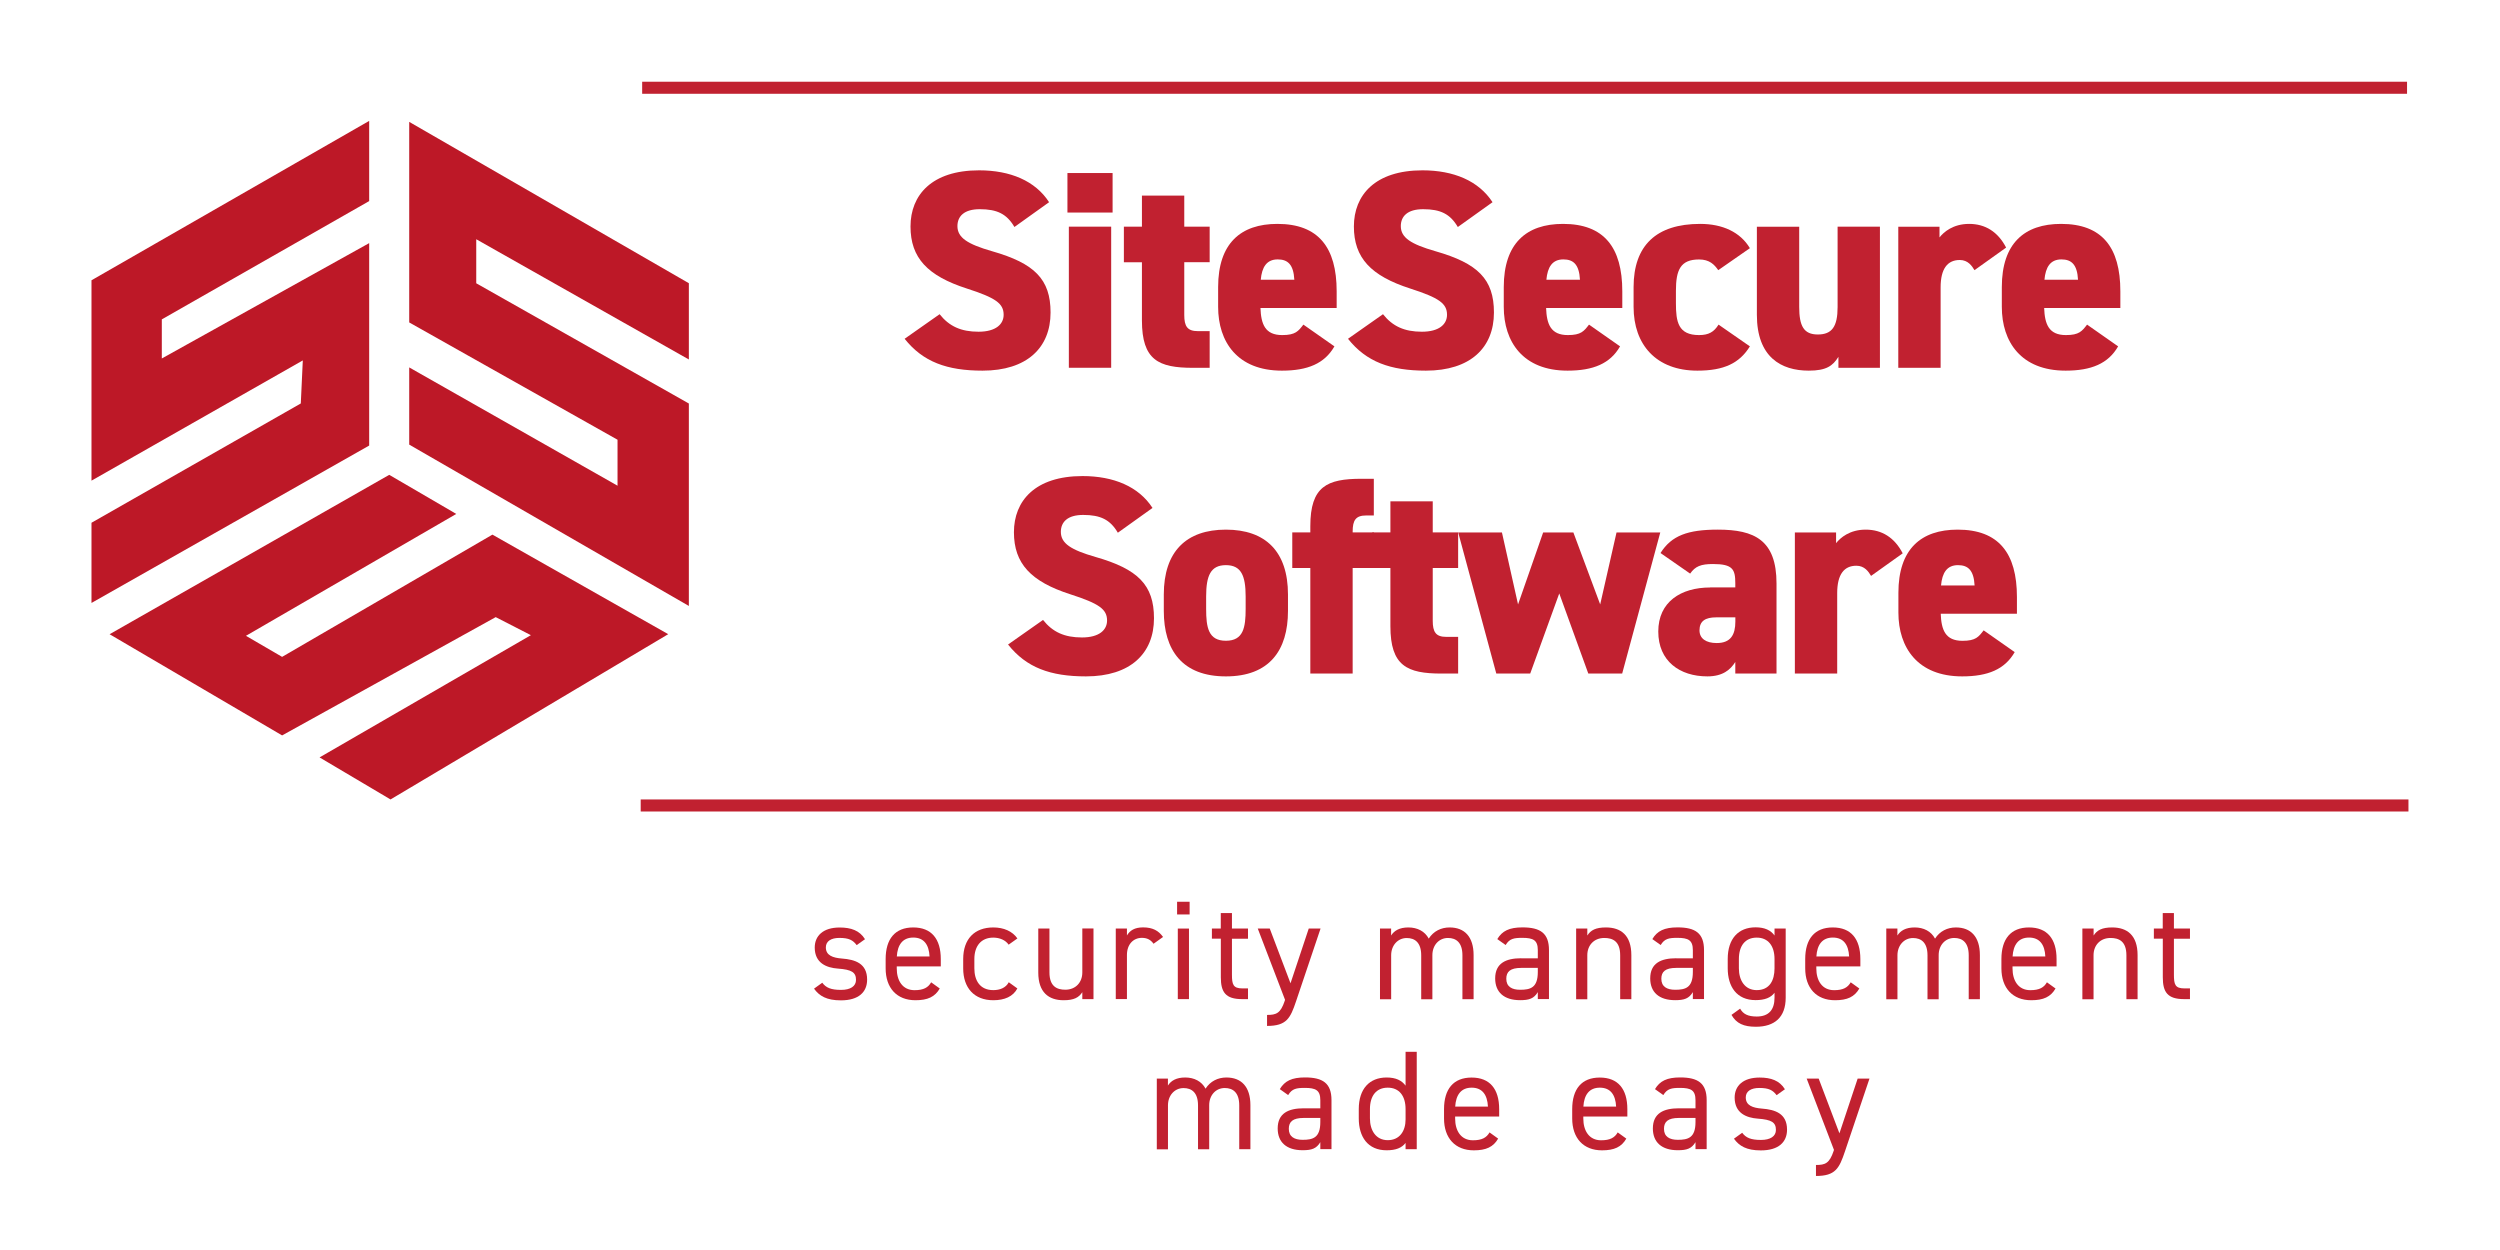 <?xml version="1.0" encoding="UTF-8"?>
<svg xmlns="http://www.w3.org/2000/svg" id="Calque_1" data-name="Calque 1" viewBox="0 0 425.2 212.6">
  <g>
    <path id="path24" d="m15.56,81.76v-34.09l47.23-27.11v13.64l-35.27,20.12v6.65l35.27-19.62v34.43l-47.23,26.77v-13.64l35.6-20.29.34-7.32-35.94,20.45" style="fill: #bd1827; fill-rule: evenodd; stroke-width: 0px;"></path>
    <path id="path26" d="m69.6,54.82V20.73l47.56,27.44v12.97l-36.16-20.45v7.49l36.16,20.45v34.43l-47.56-27.44v-13.13l35.43,20.12v-7.82l-35.43-19.95" style="fill: #bd1827; fill-rule: evenodd; stroke-width: 0px;"></path>
    <path id="path28" d="m77.6,87.41l-11.4-6.65-47.56,27.11,29.34,17.21,36.33-20.12,5.98,3.07-35.94,20.79,12.07,7.15,47.23-28.11-29.9-16.93-35.77,20.79-6.15-3.58,35.77-20.73" style="fill: #bd1827; fill-rule: evenodd; stroke-width: 0px;"></path>
  </g>
  <rect x="109.22" y="13.9" width="300.17" height="2.05" style="fill: #c12130; stroke-width: 0px;"></rect>
  <rect x="108.97" y="135.97" width="300.66" height="2.05" style="fill: #c12130; stroke-width: 0px;"></rect>
  <g>
    <path d="m172.53,38.6c-1.3-2.21-2.93-3.02-5.9-3.02-2.64,0-3.79,1.2-3.79,2.88,0,1.97,1.73,3.07,5.9,4.27,7.2,2.06,9.94,4.75,9.94,10.42,0,6-4.03,9.89-11.57,9.89-6.05,0-10.13-1.49-13.25-5.42l5.95-4.18c1.63,2.06,3.65,2.98,6.62,2.98s4.27-1.3,4.27-2.88c0-1.92-1.34-2.88-6.24-4.46-6.72-2.16-9.6-5.23-9.6-10.56s3.6-9.55,11.67-9.55c5.28,0,9.55,1.78,11.9,5.42l-5.9,4.22Z" style="fill: #c12130; stroke-width: 0px;"></path>
    <path d="m181.55,29.43h7.68v6.72h-7.68v-6.72Zm.24,9.12h7.2v24h-7.2v-24Z" style="fill: #c12130; stroke-width: 0px;"></path>
    <path d="m191.15,38.55h3.07v-5.28h7.2v5.28h4.32v6.05h-4.32v8.98c0,1.92.53,2.74,2.3,2.74h2.02v6.24h-2.83c-5.86,0-8.69-1.3-8.69-8.06v-9.89h-3.07v-6.05Z" style="fill: #c12130; stroke-width: 0px;"></path>
    <path d="m226.96,58.91c-1.68,2.93-4.56,4.13-8.93,4.13-7.58,0-10.85-4.9-10.85-10.85v-3.36c0-7.44,3.84-10.75,10.08-10.75,6.96,0,10.08,3.98,10.08,11.47v2.83h-12.96c.1,2.74.77,4.61,3.7,4.61,2.26,0,2.74-.67,3.6-1.78l5.28,3.7Zm-12.53-11.33h5.71c-.14-2.64-1.15-3.46-2.83-3.46-1.87,0-2.69,1.3-2.88,3.46Z" style="fill: #c12130; stroke-width: 0px;"></path>
    <path d="m247.94,38.6c-1.3-2.21-2.93-3.02-5.9-3.02-2.64,0-3.79,1.2-3.79,2.88,0,1.97,1.73,3.07,5.9,4.27,7.2,2.06,9.94,4.75,9.94,10.42,0,6-4.03,9.89-11.57,9.89-6.05,0-10.13-1.49-13.25-5.42l5.95-4.18c1.63,2.06,3.65,2.98,6.62,2.98s4.27-1.3,4.27-2.88c0-1.92-1.34-2.88-6.24-4.46-6.72-2.16-9.6-5.23-9.6-10.56s3.6-9.55,11.67-9.55c5.28,0,9.55,1.78,11.91,5.42l-5.9,4.22Z" style="fill: #c12130; stroke-width: 0px;"></path>
    <path d="m275.54,58.91c-1.68,2.93-4.56,4.13-8.93,4.13-7.58,0-10.85-4.9-10.85-10.85v-3.36c0-7.44,3.84-10.75,10.08-10.75,6.96,0,10.08,3.98,10.08,11.47v2.83h-12.96c.1,2.74.77,4.61,3.7,4.61,2.26,0,2.74-.67,3.6-1.78l5.28,3.7Zm-12.53-11.33h5.71c-.14-2.64-1.15-3.46-2.83-3.46-1.87,0-2.69,1.3-2.88,3.46Z" style="fill: #c12130; stroke-width: 0px;"></path>
    <path d="m297.62,58.91c-1.78,2.88-4.42,4.13-8.93,4.13-7.01,0-10.85-4.42-10.85-10.85v-3.36c0-7.06,3.84-10.75,11.33-10.75,3.79,0,6.82,1.39,8.45,4.13l-5.38,3.74c-.67-.96-1.49-1.82-3.26-1.82-3.17,0-3.94,1.78-3.94,5.33v2.11c0,3.17.38,5.42,3.94,5.42,1.63,0,2.54-.53,3.31-1.78l5.33,3.7Z" style="fill: #c12130; stroke-width: 0px;"></path>
    <path d="m319.74,62.56h-7.06v-1.87c-.96,1.54-2.06,2.35-5.04,2.35-4.71,0-8.83-2.3-8.83-9.5v-14.98h7.2v13.63c0,3.26.77,4.7,3.17,4.7s3.36-1.34,3.36-4.66v-13.68h7.2v24Z" style="fill: #c12130; stroke-width: 0px;"></path>
    <path d="m335.82,45.95c-.43-.72-1.1-1.73-2.5-1.73-2.06,0-3.26,1.44-3.26,4.66v13.68h-7.2v-24h7.01v1.82c.72-.91,2.3-2.3,5.04-2.3s4.9,1.34,6.29,4.03l-5.38,3.84Z" style="fill: #c12130; stroke-width: 0px;"></path>
    <path d="m360.25,58.91c-1.68,2.93-4.56,4.13-8.93,4.13-7.58,0-10.85-4.9-10.85-10.85v-3.36c0-7.44,3.84-10.75,10.08-10.75,6.96,0,10.08,3.98,10.08,11.47v2.83h-12.96c.1,2.74.77,4.61,3.7,4.61,2.26,0,2.74-.67,3.6-1.78l5.28,3.7Zm-12.53-11.33h5.71c-.14-2.64-1.15-3.46-2.83-3.46-1.87,0-2.69,1.3-2.88,3.46Z" style="fill: #c12130; stroke-width: 0px;"></path>
    <path d="m190.12,90.6c-1.3-2.21-2.93-3.02-5.9-3.02-2.64,0-3.79,1.2-3.79,2.88,0,1.97,1.73,3.07,5.9,4.27,7.2,2.06,9.94,4.75,9.94,10.42,0,6-4.03,9.89-11.57,9.89-6.05,0-10.13-1.49-13.25-5.42l5.95-4.18c1.63,2.06,3.65,2.98,6.62,2.98s4.27-1.3,4.27-2.88c0-1.92-1.34-2.88-6.24-4.46-6.72-2.16-9.6-5.23-9.6-10.56s3.6-9.55,11.67-9.55c5.28,0,9.55,1.78,11.9,5.42l-5.9,4.22Z" style="fill: #c12130; stroke-width: 0px;"></path>
    <path d="m219.06,103.9c0,6.72-3.17,11.14-10.56,11.14s-10.56-4.42-10.56-11.14v-2.78c0-7.34,3.84-11.04,10.56-11.04s10.56,3.7,10.56,11.04v2.78Zm-7.2-.34v-2.11c0-3.55-.77-5.33-3.36-5.33s-3.36,1.78-3.36,5.33v2.11c0,3.17.38,5.42,3.36,5.42s3.36-2.26,3.36-5.42Z" style="fill: #c12130; stroke-width: 0px;"></path>
    <path d="m222.86,90.55v-1.06c0-6.77,2.83-8.06,8.69-8.06h2.11v6.24h-1.3c-1.78,0-2.3.82-2.3,2.74v.14h3.6v6.05h-3.6v17.95h-7.2v-17.95h-3.07v-6.05h3.07Z" style="fill: #c12130; stroke-width: 0px;"></path>
    <path d="m233.41,90.55h3.07v-5.28h7.2v5.28h4.32v6.05h-4.32v8.98c0,1.92.53,2.74,2.3,2.74h2.02v6.24h-2.83c-5.86,0-8.69-1.3-8.69-8.06v-9.89h-3.07v-6.05Z" style="fill: #c12130; stroke-width: 0px;"></path>
    <path d="m260.25,114.56h-5.76l-6.48-24h7.44l2.74,12.24,4.27-12.24h5.14l4.56,12.24,2.78-12.24h7.44l-6.48,24h-5.76l-4.94-13.63-4.94,13.63Z" style="fill: #c12130; stroke-width: 0px;"></path>
    <path d="m290.87,99.91h4.27v-.72c0-2.35-.43-3.26-3.79-3.26-2.06,0-3.02.38-3.89,1.63l-5.04-3.5c1.87-2.98,4.66-3.98,9.75-3.98,6.24,0,9.98,1.78,9.98,9.17v15.31h-7.01v-1.97c-.82,1.3-2.11,2.45-4.75,2.45-4.7,0-8.35-2.59-8.35-7.63s3.84-7.49,8.83-7.49Zm4.27,5.09h-3.26c-1.82,0-2.83.62-2.83,2.21,0,1.39,1.1,2.16,2.93,2.16,2.4,0,3.17-1.44,3.17-3.65v-.72Z" style="fill: #c12130; stroke-width: 0px;"></path>
    <path d="m318.23,97.95c-.43-.72-1.1-1.73-2.5-1.73-2.06,0-3.26,1.44-3.26,4.66v13.68h-7.2v-24h7.01v1.82c.72-.91,2.3-2.3,5.04-2.3s4.9,1.34,6.29,4.03l-5.38,3.84Z" style="fill: #c12130; stroke-width: 0px;"></path>
    <path d="m342.66,110.91c-1.68,2.93-4.56,4.13-8.93,4.13-7.58,0-10.85-4.9-10.85-10.85v-3.36c0-7.44,3.84-10.75,10.08-10.75,6.96,0,10.08,3.98,10.08,11.47v2.83h-12.96c.1,2.74.77,4.61,3.7,4.61,2.26,0,2.74-.67,3.6-1.78l5.28,3.7Zm-12.53-11.33h5.71c-.14-2.64-1.15-3.46-2.83-3.46-1.87,0-2.69,1.3-2.88,3.46Z" style="fill: #c12130; stroke-width: 0px;"></path>
  </g>
  <g>
    <g>
      <path d="m145.7,160.74c-.64-.84-1.3-1.22-2.94-1.22-1.4,0-2.3.55-2.3,1.61,0,1.37,1.19,1.78,2.75,1.9,2.23.17,4.27.82,4.27,3.58,0,2.09-1.4,3.53-4.46,3.53-2.42,0-3.67-.74-4.57-1.99l1.4-1.01c.64.86,1.49,1.22,3.2,1.22,1.59,0,2.54-.62,2.54-1.7,0-1.3-.76-1.75-3.06-1.92-1.99-.14-3.96-.96-3.96-3.58,0-1.99,1.42-3.41,4.24-3.41,1.92,0,3.39.5,4.31,1.99l-1.42,1.01Z" style="fill: #c12130; stroke-width: 0px;"></path>
      <path d="m159.85,168.1c-.83,1.46-2.09,2.02-4.15,2.02-3.18,0-5.07-2.09-5.07-5.42v-1.58c0-3.41,1.59-5.38,4.69-5.38s4.69,1.94,4.69,5.38v1.25h-7.49v.34c0,2.06.97,3.7,3.03,3.7,1.54,0,2.32-.46,2.82-1.34l1.47,1.06Zm-7.32-5.42h5.57c-.1-2.02-.97-3.22-2.77-3.22s-2.68,1.22-2.8,3.22Z" style="fill: #c12130; stroke-width: 0px;"></path>
      <path d="m173.04,168.1c-.73,1.39-2.18,2.02-4.1,2.02-3.25,0-5.12-2.11-5.12-5.42v-1.58c0-3.41,1.92-5.38,5.12-5.38,1.78,0,3.25.65,4.1,1.87l-1.49,1.06c-.52-.77-1.52-1.2-2.61-1.2-2.04,0-3.22,1.39-3.22,3.65v1.58c0,2.06.95,3.7,3.22,3.7,1.11,0,2.13-.38,2.63-1.34l1.47,1.06Z" style="fill: #c12130; stroke-width: 0px;"></path>
      <path d="m185.98,169.93h-1.9v-1.18c-.59.91-1.42,1.37-3.18,1.37-2.54,0-4.31-1.34-4.31-4.71v-7.49h1.9v7.46c0,2.42,1.3,2.95,2.7,2.95,1.78,0,2.89-1.27,2.89-2.93v-7.49h1.9v12Z" style="fill: #c12130; stroke-width: 0px;"></path>
      <path d="m196.2,160.52c-.5-.7-1.11-1.01-1.99-1.01-1.45,0-2.54,1.1-2.54,2.9v7.51h-1.9v-12h1.9v1.18c.5-.84,1.3-1.37,2.75-1.37,1.61,0,2.63.55,3.39,1.63l-1.61,1.15Z" style="fill: #c12130; stroke-width: 0px;"></path>
      <path d="m200.2,153.37h2.13v2.16h-2.13v-2.16Zm.12,4.56h1.9v12h-1.9v-12Z" style="fill: #c12130; stroke-width: 0px;"></path>
      <path d="m206.11,157.93h1.52v-2.64h1.9v2.64h2.73v1.73h-2.73v6.1c0,1.66.19,2.35,1.78,2.35h.95v1.82h-1.02c-2.8,0-3.6-1.2-3.6-3.7v-6.58h-1.52v-1.73Z" style="fill: #c12130; stroke-width: 0px;"></path>
      <path d="m218.56,170.05l-4.64-12.12h2.04l3.53,9.31,3.1-9.31h2.01l-4.17,12.38c-.97,2.88-1.61,4.18-4.93,4.18v-1.87c1.56,0,2.3-.26,3.01-2.4l.05-.17Z" style="fill: #c12130; stroke-width: 0px;"></path>
      <path d="m234.7,157.93h1.9v1.18c.52-.82,1.42-1.37,2.94-1.37s2.8.65,3.46,1.9c.81-1.27,2.11-1.9,3.55-1.9,2.54,0,4.08,1.58,4.08,4.71v7.49h-1.9v-7.46c0-2.18-1.07-2.95-2.46-2.95-1.52,0-2.65,1.22-2.65,2.93v7.49h-1.9v-7.46c0-2.18-1.07-2.95-2.46-2.95-1.54,0-2.65,1.27-2.65,2.93v7.49h-1.9v-12Z" style="fill: #c12130; stroke-width: 0px;"></path>
      <path d="m258.73,162.99h2.82v-1.39c0-1.7-.78-2.09-2.63-2.09-1.42,0-2.18.12-2.84,1.22l-1.42-1.01c.83-1.39,2.04-1.99,4.29-1.99,3.01,0,4.5.98,4.5,3.86v8.33h-1.9v-1.18c-.66,1.1-1.47,1.37-3.01,1.37-2.75,0-4.24-1.37-4.24-3.7,0-2.59,1.83-3.43,4.43-3.43Zm2.82,1.63h-2.82c-1.87,0-2.54.65-2.54,1.85,0,1.34.95,1.87,2.35,1.87,1.75,0,3.01-.34,3.01-3.02v-.7Z" style="fill: #c12130; stroke-width: 0px;"></path>
      <path d="m268.07,157.93h1.9v1.18c.59-.91,1.42-1.37,3.18-1.37,2.54,0,4.31,1.34,4.31,4.71v7.49h-1.9v-7.46c0-2.42-1.3-2.95-2.7-2.95-1.78,0-2.89,1.27-2.89,2.93v7.49h-1.9v-12Z" style="fill: #c12130; stroke-width: 0px;"></path>
      <path d="m285.1,162.99h2.82v-1.39c0-1.7-.78-2.09-2.63-2.09-1.42,0-2.18.12-2.84,1.22l-1.42-1.01c.83-1.39,2.04-1.99,4.29-1.99,3.01,0,4.5.98,4.5,3.86v8.33h-1.9v-1.18c-.66,1.1-1.47,1.37-3.01,1.37-2.75,0-4.24-1.37-4.24-3.7,0-2.59,1.82-3.43,4.43-3.43Zm2.82,1.63h-2.82c-1.87,0-2.54.65-2.54,1.85,0,1.34.95,1.87,2.35,1.87,1.75,0,3.01-.34,3.01-3.02v-.7Z" style="fill: #c12130; stroke-width: 0px;"></path>
      <path d="m301.81,157.93h1.9v11.76c0,3.34-1.9,4.94-5.07,4.94-2.06,0-3.32-.55-4.15-2.02l1.47-1.06c.5.89,1.28,1.34,2.82,1.34,2.06,0,3.03-1.15,3.03-3.22v-.82c-.64.84-1.66,1.25-3.22,1.25-3.22,0-4.74-2.3-4.74-5.42v-1.58c0-3.43,1.8-5.38,4.74-5.38,1.56,0,2.58.5,3.22,1.39v-1.2Zm0,6.77v-1.58c0-2.26-1.09-3.65-3.03-3.65s-3.03,1.37-3.03,3.65v1.58c0,2.04,1.02,3.7,3.03,3.7,2.18,0,3.03-1.63,3.03-3.7Z" style="fill: #c12130; stroke-width: 0px;"></path>
      <path d="m316.25,168.1c-.83,1.46-2.08,2.02-4.15,2.02-3.18,0-5.07-2.09-5.07-5.42v-1.58c0-3.41,1.59-5.38,4.69-5.38s4.69,1.94,4.69,5.38v1.25h-7.49v.34c0,2.06.97,3.7,3.03,3.7,1.54,0,2.32-.46,2.82-1.34l1.47,1.06Zm-7.32-5.42h5.57c-.1-2.02-.97-3.22-2.77-3.22s-2.68,1.22-2.8,3.22Z" style="fill: #c12130; stroke-width: 0px;"></path>
      <path d="m320.81,157.93h1.9v1.18c.52-.82,1.42-1.37,2.94-1.37s2.8.65,3.46,1.9c.81-1.27,2.11-1.9,3.55-1.9,2.54,0,4.08,1.58,4.08,4.71v7.49h-1.9v-7.46c0-2.18-1.07-2.95-2.46-2.95-1.52,0-2.65,1.22-2.65,2.93v7.49h-1.9v-7.46c0-2.18-1.07-2.95-2.46-2.95-1.54,0-2.65,1.27-2.65,2.93v7.49h-1.9v-12Z" style="fill: #c12130; stroke-width: 0px;"></path>
      <path d="m349.62,168.1c-.83,1.46-2.09,2.02-4.15,2.02-3.17,0-5.07-2.09-5.07-5.42v-1.58c0-3.41,1.59-5.38,4.69-5.38s4.69,1.94,4.69,5.38v1.25h-7.49v.34c0,2.06.97,3.7,3.03,3.7,1.54,0,2.32-.46,2.82-1.34l1.47,1.06Zm-7.32-5.42h5.57c-.09-2.02-.97-3.22-2.77-3.22s-2.68,1.22-2.8,3.22Z" style="fill: #c12130; stroke-width: 0px;"></path>
      <path d="m354.18,157.93h1.9v1.18c.59-.91,1.42-1.37,3.17-1.37,2.54,0,4.31,1.34,4.31,4.71v7.49h-1.9v-7.46c0-2.42-1.3-2.95-2.7-2.95-1.78,0-2.89,1.27-2.89,2.93v7.49h-1.9v-12Z" style="fill: #c12130; stroke-width: 0px;"></path>
      <path d="m366.32,157.93h1.52v-2.64h1.9v2.64h2.73v1.73h-2.73v6.1c0,1.66.19,2.35,1.78,2.35h.95v1.82h-1.02c-2.8,0-3.6-1.2-3.6-3.7v-6.58h-1.52v-1.73Z" style="fill: #c12130; stroke-width: 0px;"></path>
    </g>
    <g>
      <path d="m196.74,183.45h1.9v1.18c.52-.82,1.42-1.37,2.94-1.37s2.8.65,3.46,1.9c.81-1.27,2.11-1.9,3.55-1.9,2.54,0,4.08,1.58,4.08,4.71v7.49h-1.9v-7.46c0-2.18-1.07-2.95-2.46-2.95-1.52,0-2.65,1.22-2.65,2.93v7.49h-1.9v-7.46c0-2.18-1.07-2.95-2.46-2.95-1.54,0-2.65,1.27-2.65,2.93v7.49h-1.9v-12Z" style="fill: #c12130; stroke-width: 0px;"></path>
      <path d="m221.74,188.51h2.82v-1.39c0-1.7-.78-2.09-2.63-2.09-1.42,0-2.18.12-2.84,1.22l-1.42-1.01c.83-1.39,2.04-1.99,4.29-1.99,3.01,0,4.5.98,4.5,3.86v8.33h-1.9v-1.18c-.66,1.1-1.47,1.37-3.01,1.37-2.75,0-4.24-1.37-4.24-3.7,0-2.59,1.83-3.43,4.43-3.43Zm2.82,1.63h-2.82c-1.87,0-2.54.65-2.54,1.85,0,1.34.95,1.87,2.35,1.87,1.75,0,3.01-.34,3.01-3.02v-.7Z" style="fill: #c12130; stroke-width: 0px;"></path>
      <path d="m239.06,178.89h1.9v16.56h-1.9v-1.06c-.64.84-1.66,1.25-3.22,1.25-3.22,0-4.74-2.3-4.74-5.42v-1.58c0-3.43,1.8-5.38,4.74-5.38,1.56,0,2.58.5,3.22,1.39v-5.76Zm0,11.5v-1.75c0-2.26-1.09-3.65-3.03-3.65s-3.03,1.37-3.03,3.65v1.58c0,2.04,1.02,3.7,3.03,3.7s3.03-1.54,3.03-3.53Z" style="fill: #c12130; stroke-width: 0px;"></path>
      <path d="m254.82,193.63c-.83,1.46-2.08,2.02-4.15,2.02-3.18,0-5.07-2.09-5.07-5.42v-1.58c0-3.41,1.59-5.38,4.69-5.38s4.69,1.94,4.69,5.38v1.25h-7.49v.34c0,2.06.97,3.7,3.03,3.7,1.54,0,2.32-.46,2.82-1.34l1.47,1.06Zm-7.32-5.42h5.57c-.1-2.02-.97-3.22-2.77-3.22s-2.68,1.22-2.8,3.22Z" style="fill: #c12130; stroke-width: 0px;"></path>
      <path d="m276.62,193.63c-.83,1.46-2.08,2.02-4.15,2.02-3.18,0-5.07-2.09-5.07-5.42v-1.58c0-3.41,1.59-5.38,4.69-5.38s4.69,1.94,4.69,5.38v1.25h-7.49v.34c0,2.06.97,3.7,3.03,3.7,1.54,0,2.32-.46,2.82-1.34l1.47,1.06Zm-7.32-5.42h5.57c-.1-2.02-.97-3.22-2.77-3.22s-2.68,1.22-2.8,3.22Z" style="fill: #c12130; stroke-width: 0px;"></path>
      <path d="m285.55,188.51h2.82v-1.39c0-1.7-.78-2.09-2.63-2.09-1.42,0-2.18.12-2.84,1.22l-1.42-1.01c.83-1.39,2.04-1.99,4.29-1.99,3.01,0,4.5.98,4.5,3.86v8.33h-1.9v-1.18c-.66,1.1-1.47,1.37-3.01,1.37-2.75,0-4.24-1.37-4.24-3.7,0-2.59,1.83-3.43,4.43-3.43Zm2.82,1.63h-2.82c-1.87,0-2.54.65-2.54,1.85,0,1.34.95,1.87,2.35,1.87,1.75,0,3.01-.34,3.01-3.02v-.7Z" style="fill: #c12130; stroke-width: 0px;"></path>
      <path d="m302.16,186.26c-.64-.84-1.3-1.22-2.94-1.22-1.4,0-2.3.55-2.3,1.61,0,1.37,1.19,1.78,2.75,1.9,2.23.17,4.27.82,4.27,3.58,0,2.09-1.4,3.53-4.46,3.53-2.42,0-3.67-.74-4.57-1.99l1.4-1.01c.64.86,1.49,1.22,3.2,1.22,1.59,0,2.54-.62,2.54-1.7,0-1.3-.76-1.75-3.06-1.92-1.99-.14-3.96-.96-3.96-3.58,0-1.99,1.42-3.41,4.24-3.41,1.92,0,3.39.5,4.31,1.99l-1.42,1.01Z" style="fill: #c12130; stroke-width: 0px;"></path>
      <path d="m311.92,195.57l-4.64-12.12h2.04l3.53,9.31,3.1-9.31h2.01l-4.17,12.38c-.97,2.88-1.61,4.18-4.93,4.18v-1.87c1.56,0,2.3-.26,3.01-2.4l.05-.17Z" style="fill: #c12130; stroke-width: 0px;"></path>
    </g>
  </g>
</svg>
